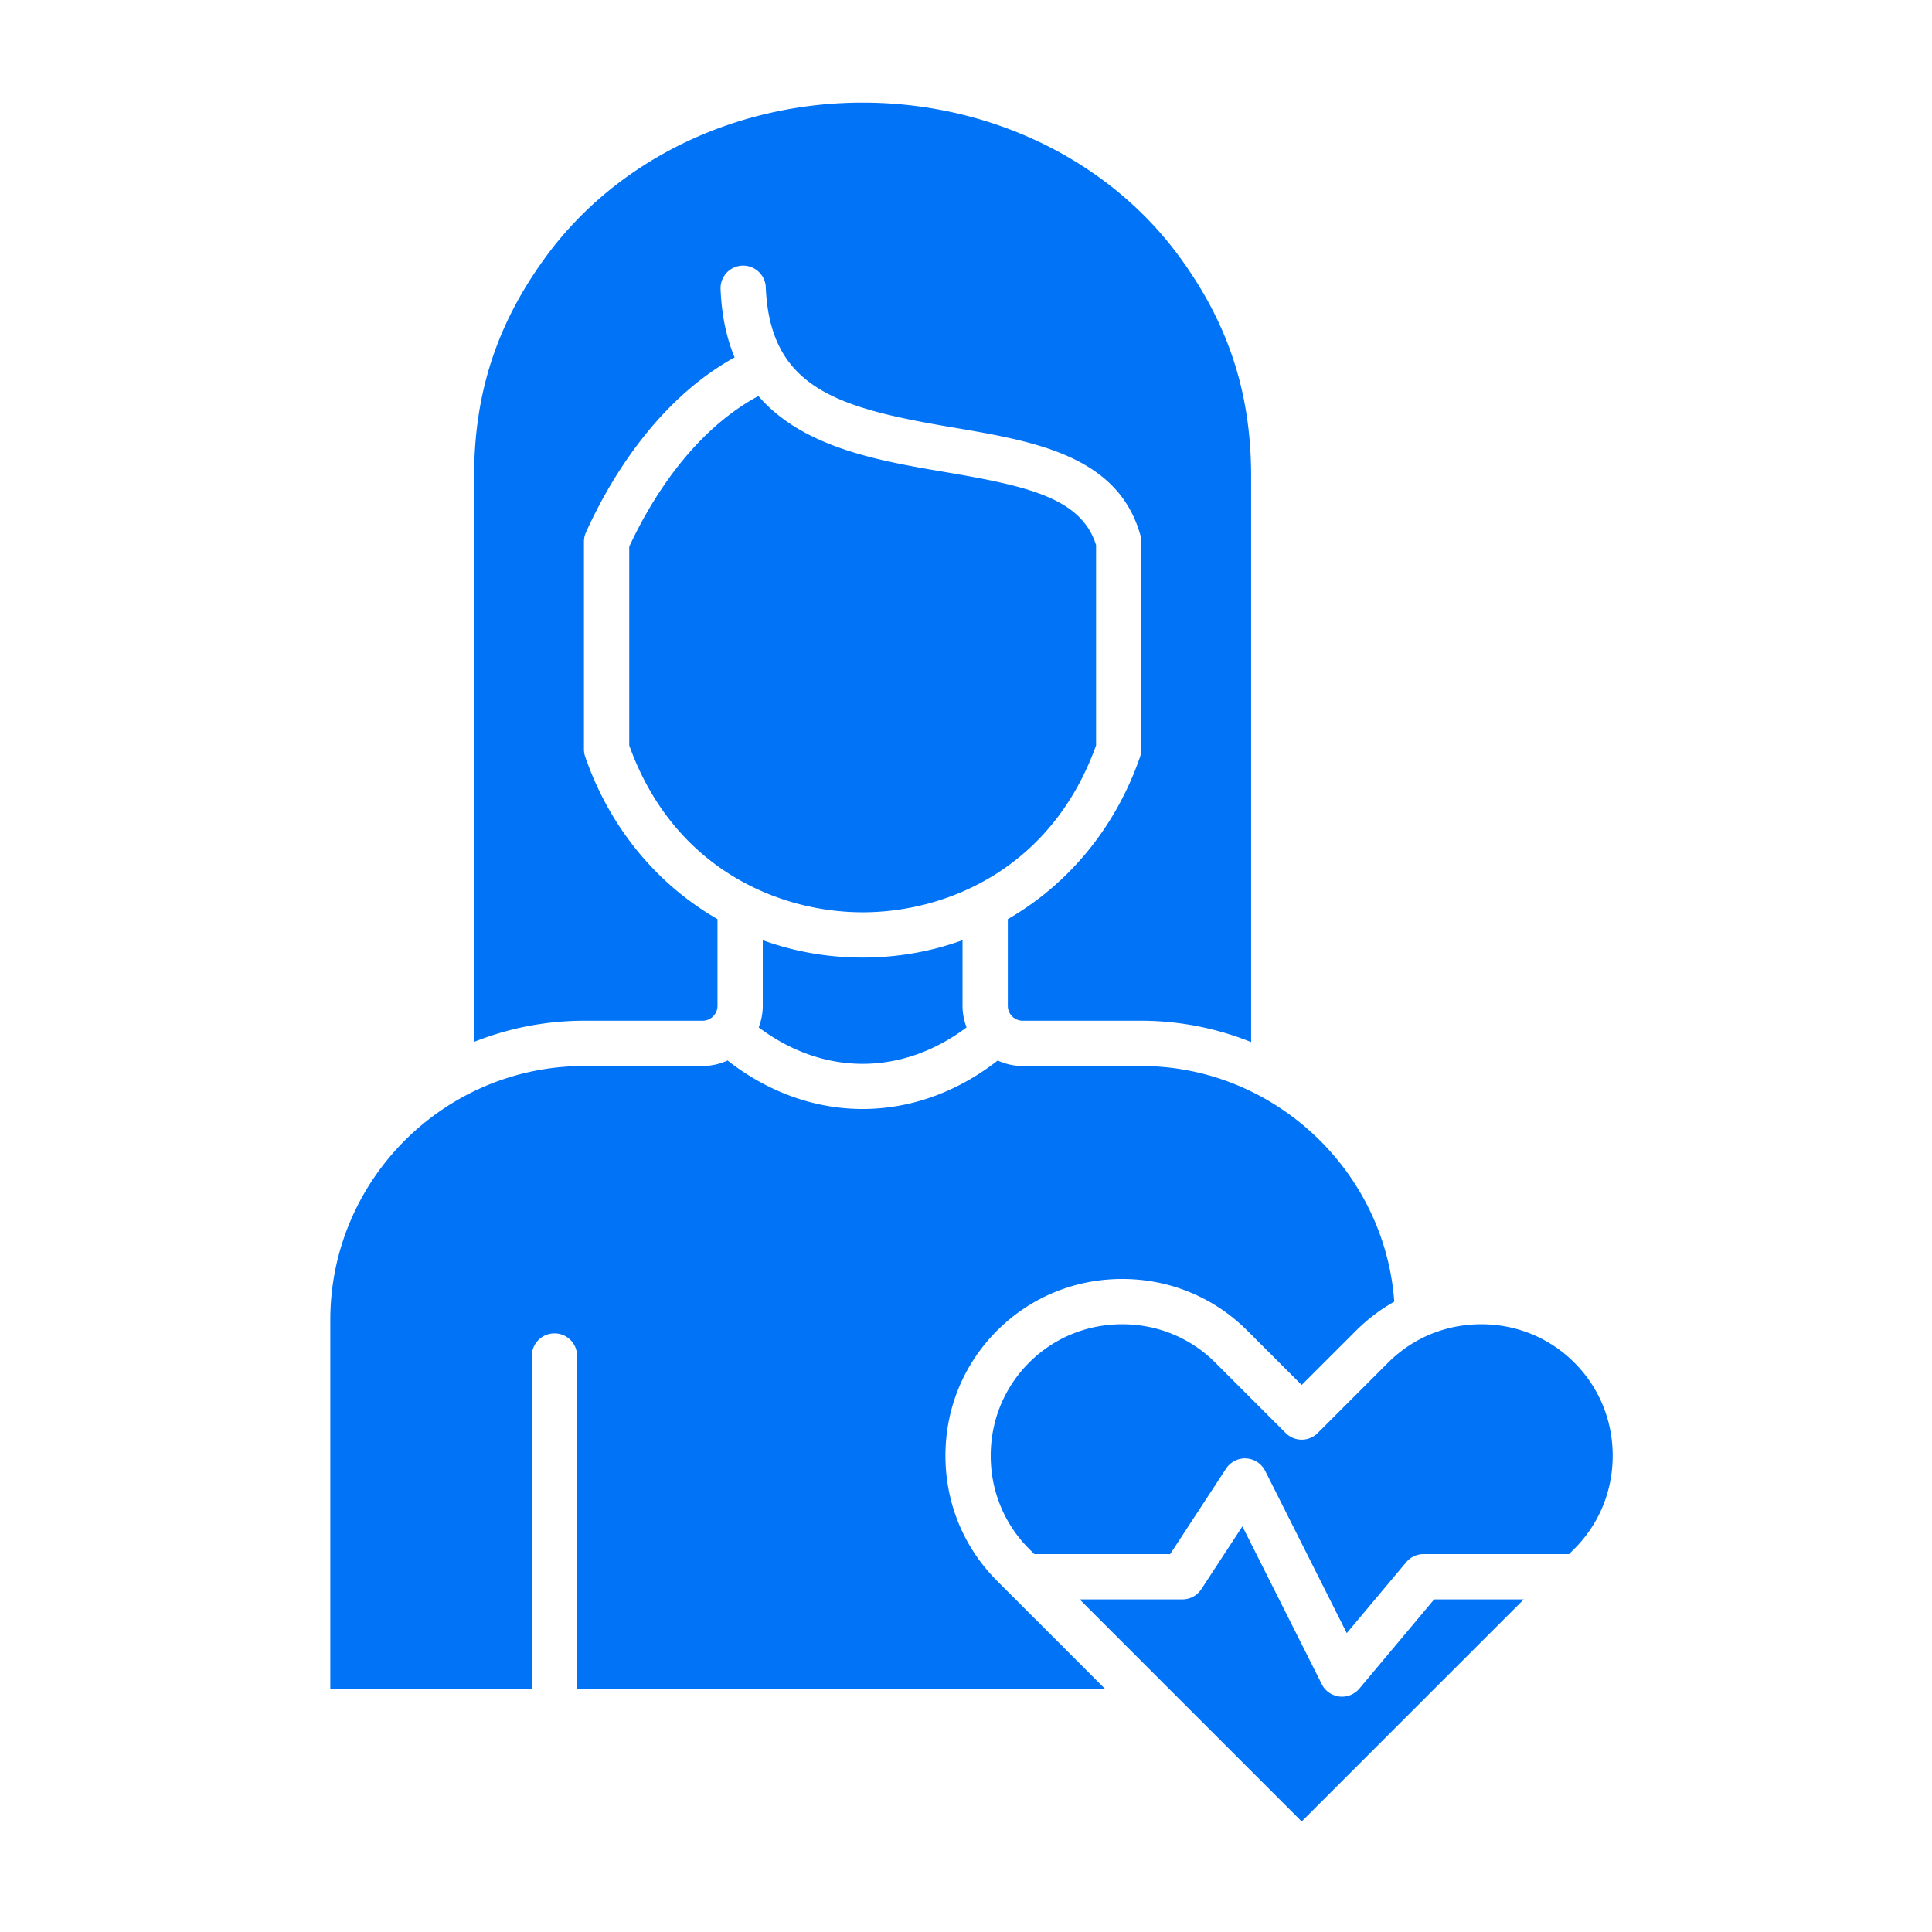<svg xmlns="http://www.w3.org/2000/svg" version="1.1" xmlns:xlink="http://www.w3.org/1999/xlink" width="512" height="512" x="0" y="0" viewBox="0 0 512 512" style="enable-background:new 0 0 512 512" xml:space="preserve" class=""><g><path fill-rule="evenodd" d="M264.41 281.04c-10.95 8.56-23.38 12.85-35.8 12.85-12.43 0-24.85-4.29-35.8-12.85a15.79 15.79 0 0 1-6.62 1.46h-31.33c-37.13 0-67.33 30.2-67.33 67.33v97.68h53.4v-88.15c0-3.32 2.69-6 6-6 3.32 0 6 2.68 6 6v88.15H292.8l-28.57-28.57c-8.82-8.82-13.68-20.6-13.68-33.16 0-12.55 4.86-24.33 13.68-33.15 8.83-8.83 20.6-13.69 33.16-13.69s24.33 4.86 33.16 13.69l14.41 14.41 14.42-14.41c3.05-3.05 6.46-5.62 10.12-7.68-2.53-34.76-31.9-62.45-67.14-62.45h-31.34c-2.36 0-4.6-.53-6.61-1.46zm-11.85-167.75c21.53 3.65 43.79 7.42 49.69 28.66.15.53.22 1.07.22 1.61v55.01c0 .66-.11 1.33-.33 1.96-6.52 18.88-19.08 33.85-35.06 43.05v22.98c0 2.17 1.77 3.94 3.94 3.94h31.34a78.15 78.15 0 0 1 29.2 5.66V126.17c0-22.03-6.07-40.55-19.12-58.29-18.73-25.48-50.07-40.69-83.83-40.69s-65.1 15.21-83.83 40.69c-13.05 17.74-19.13 36.26-19.13 58.29V276.1c9.05-3.6 18.9-5.6 29.21-5.6h31.33a3.95 3.95 0 0 0 3.95-3.94v-22.98c-15.98-9.2-28.54-24.17-35.06-43.05-.22-.63-.33-1.3-.33-1.96v-55.01c0-.85.18-1.69.53-2.47 5.56-12.33 18-34.54 39.4-46.38-2.11-5.04-3.43-11-3.72-18.08a5.993 5.993 0 0 1 5.74-6.24c3.3-.1 6.11 2.43 6.24 5.74 1.13 27 19.5 32.05 49.62 37.16zm-23.95 128.48c-22.31 0-50.16-11.64-61.86-44.23v-52.67c5.22-11.25 16.2-30.19 34.23-39.92 11.86 13.77 32.16 17.21 49.58 20.17 22.13 3.75 35.99 6.96 39.91 19.31v53.11c-11.7 32.59-39.55 44.23-61.86 44.23zm-27.55 30.49c.69-1.77 1.08-3.69 1.08-5.7v-17.4c8.28 3.01 17.2 4.61 26.47 4.61s18.18-1.6 26.47-4.61v17.4c0 2.01.39 3.93 1.07 5.7-17.14 12.89-37.94 12.89-55.09 0zm149.23 174.07c.9 1.81 2.66 3.03 4.66 3.27.24.02.47.04.7.04 1.76 0 3.45-.78 4.6-2.15l19.82-23.64h23.75l-58.86 58.86-58.85-58.86h27.24c2.03 0 3.92-1.02 5.02-2.72l10.88-16.63zm17.58-85.22c6.56-6.56 15.32-10.17 24.67-10.17s18.11 3.61 24.67 10.17 10.17 15.32 10.17 24.67c0 9.36-3.61 18.12-10.17 24.68l-1.39 1.39h-38.55c-1.77 0-3.46.78-4.6 2.14l-15.76 18.8-21.62-42.99a6.027 6.027 0 0 0-5.02-3.3c-2.15-.13-4.19.92-5.36 2.71l-14.8 22.64h-36l-1.39-1.39c-6.56-6.56-10.17-15.32-10.17-24.68 0-9.35 3.61-18.11 10.17-24.67s15.32-10.17 24.67-10.17 18.11 3.61 24.67 10.17l18.66 18.66a6.011 6.011 0 0 0 8.49 0z" clip-rule="evenodd" fill="#0073f6" opacity="1" data-original="#000000" class=""></path></g></svg>